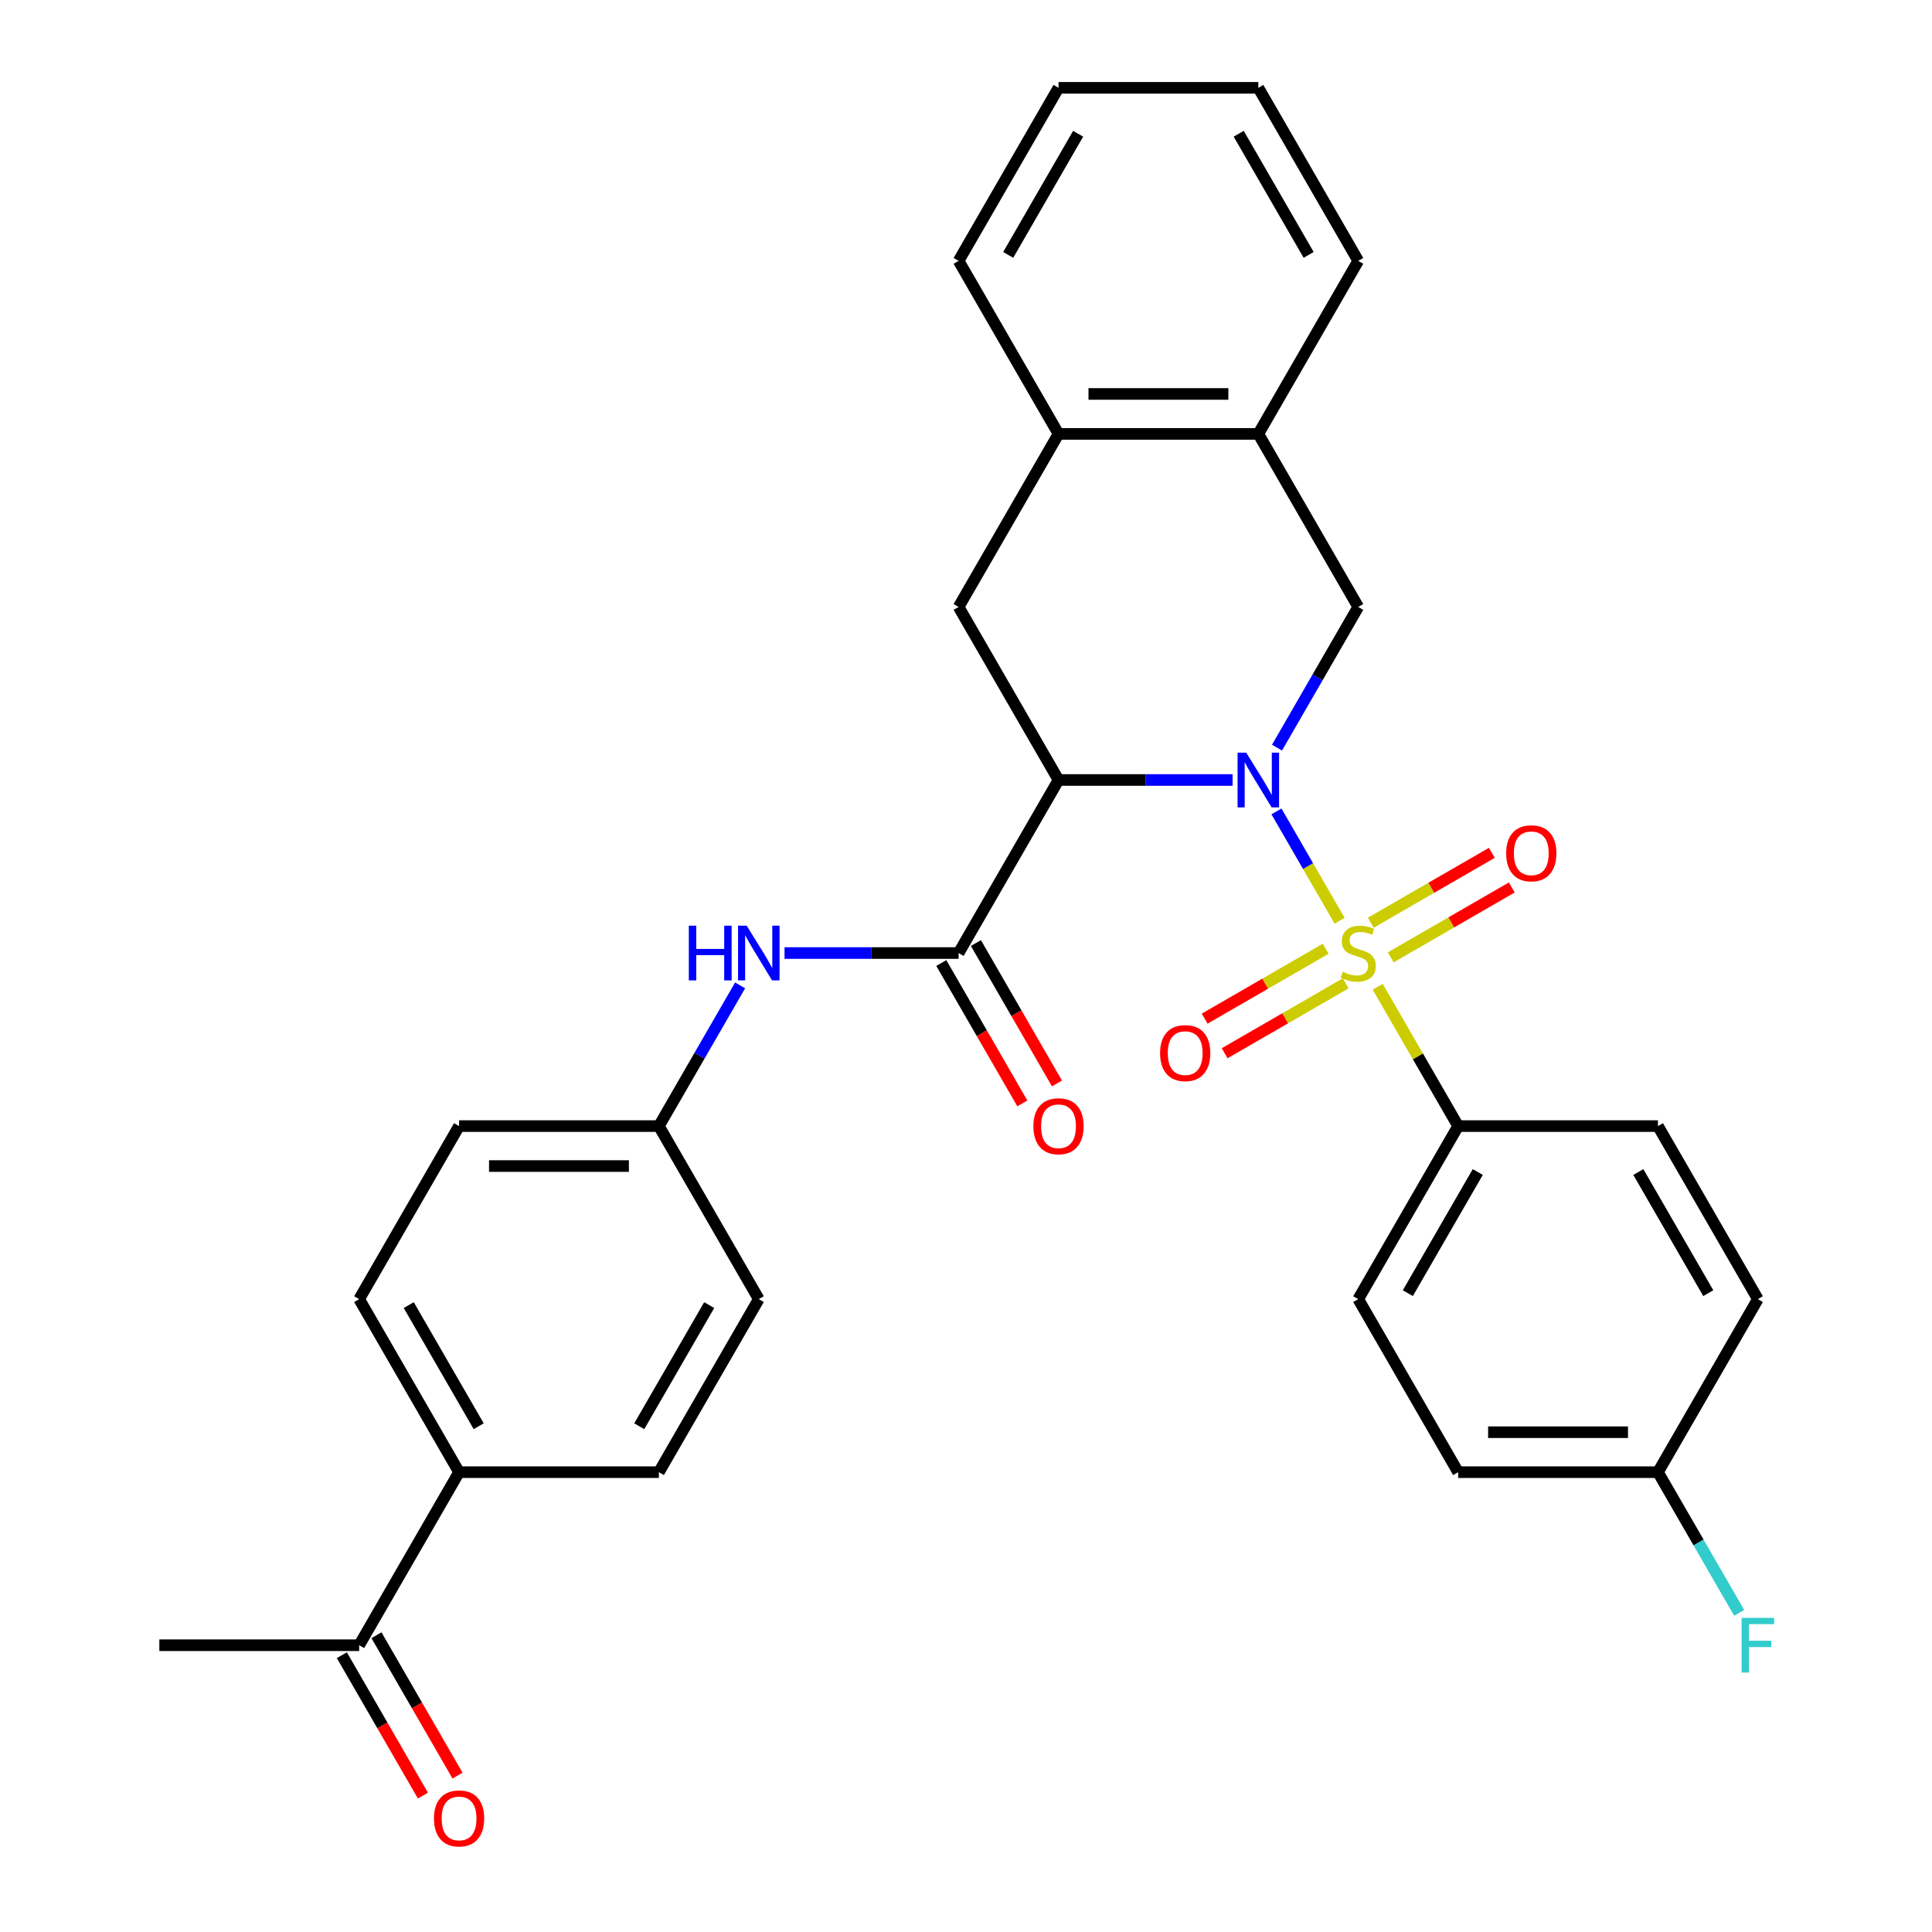 <?xml version='1.0' encoding='iso-8859-1'?>
<svg version='1.1' baseProfile='full'
              xmlns='http://www.w3.org/2000/svg'
                      xmlns:rdkit='http://www.rdkit.org/xml'
                      xmlns:xlink='http://www.w3.org/1999/xlink'
                  xml:space='preserve'
width='1000px' height='1000px' viewBox='0 0 1000 1000'>
<!-- END OF HEADER -->
<rect style='opacity:1.0;fill:#FFFFFF;stroke:none' width='1000' height='1000' x='0' y='0'> </rect>
<path class='bond-0' d='M 693.376,476.587 L 677.037,448.287' style='fill:none;fill-rule:evenodd;stroke:#CCCC00;stroke-width:6px;stroke-linecap:butt;stroke-linejoin:miter;stroke-opacity:1' />
<path class='bond-0' d='M 677.037,448.287 L 660.699,419.988' style='fill:none;fill-rule:evenodd;stroke:#0000FF;stroke-width:6px;stroke-linecap:butt;stroke-linejoin:miter;stroke-opacity:1' />
<path class='bond-5' d='M 713.105,510.758 L 733.919,546.809' style='fill:none;fill-rule:evenodd;stroke:#CCCC00;stroke-width:6px;stroke-linecap:butt;stroke-linejoin:miter;stroke-opacity:1' />
<path class='bond-5' d='M 733.919,546.809 L 754.733,582.86' style='fill:none;fill-rule:evenodd;stroke:#000000;stroke-width:6px;stroke-linecap:butt;stroke-linejoin:miter;stroke-opacity:1' />
<path class='bond-7' d='M 686.184,491.071 L 654.858,509.157' style='fill:none;fill-rule:evenodd;stroke:#CCCC00;stroke-width:6px;stroke-linecap:butt;stroke-linejoin:miter;stroke-opacity:1' />
<path class='bond-7' d='M 654.858,509.157 L 623.531,527.244' style='fill:none;fill-rule:evenodd;stroke:#FF0000;stroke-width:6px;stroke-linecap:butt;stroke-linejoin:miter;stroke-opacity:1' />
<path class='bond-7' d='M 696.527,508.984 L 665.2,527.071' style='fill:none;fill-rule:evenodd;stroke:#CCCC00;stroke-width:6px;stroke-linecap:butt;stroke-linejoin:miter;stroke-opacity:1' />
<path class='bond-7' d='M 665.2,527.071 L 633.873,545.157' style='fill:none;fill-rule:evenodd;stroke:#FF0000;stroke-width:6px;stroke-linecap:butt;stroke-linejoin:miter;stroke-opacity:1' />
<path class='bond-8' d='M 719.858,495.514 L 751.184,477.428' style='fill:none;fill-rule:evenodd;stroke:#CCCC00;stroke-width:6px;stroke-linecap:butt;stroke-linejoin:miter;stroke-opacity:1' />
<path class='bond-8' d='M 751.184,477.428 L 782.511,459.341' style='fill:none;fill-rule:evenodd;stroke:#FF0000;stroke-width:6px;stroke-linecap:butt;stroke-linejoin:miter;stroke-opacity:1' />
<path class='bond-8' d='M 709.515,477.6 L 740.842,459.514' style='fill:none;fill-rule:evenodd;stroke:#CCCC00;stroke-width:6px;stroke-linecap:butt;stroke-linejoin:miter;stroke-opacity:1' />
<path class='bond-8' d='M 740.842,459.514 L 772.169,441.428' style='fill:none;fill-rule:evenodd;stroke:#FF0000;stroke-width:6px;stroke-linecap:butt;stroke-linejoin:miter;stroke-opacity:1' />
<path class='bond-1' d='M 637.984,403.725 L 592.934,403.725' style='fill:none;fill-rule:evenodd;stroke:#0000FF;stroke-width:6px;stroke-linecap:butt;stroke-linejoin:miter;stroke-opacity:1' />
<path class='bond-1' d='M 592.934,403.725 L 547.885,403.725' style='fill:none;fill-rule:evenodd;stroke:#000000;stroke-width:6px;stroke-linecap:butt;stroke-linejoin:miter;stroke-opacity:1' />
<path class='bond-3' d='M 660.977,386.979 L 681.999,350.568' style='fill:none;fill-rule:evenodd;stroke:#0000FF;stroke-width:6px;stroke-linecap:butt;stroke-linejoin:miter;stroke-opacity:1' />
<path class='bond-3' d='M 681.999,350.568 L 703.021,314.157' style='fill:none;fill-rule:evenodd;stroke:#000000;stroke-width:6px;stroke-linecap:butt;stroke-linejoin:miter;stroke-opacity:1' />
<path class='bond-2' d='M 547.885,403.725 L 496.174,493.292' style='fill:none;fill-rule:evenodd;stroke:#000000;stroke-width:6px;stroke-linecap:butt;stroke-linejoin:miter;stroke-opacity:1' />
<path class='bond-4' d='M 547.885,403.725 L 496.174,314.157' style='fill:none;fill-rule:evenodd;stroke:#000000;stroke-width:6px;stroke-linecap:butt;stroke-linejoin:miter;stroke-opacity:1' />
<path class='bond-6' d='M 496.174,493.292 L 451.124,493.292' style='fill:none;fill-rule:evenodd;stroke:#000000;stroke-width:6px;stroke-linecap:butt;stroke-linejoin:miter;stroke-opacity:1' />
<path class='bond-6' d='M 451.124,493.292 L 406.075,493.292' style='fill:none;fill-rule:evenodd;stroke:#0000FF;stroke-width:6px;stroke-linecap:butt;stroke-linejoin:miter;stroke-opacity:1' />
<path class='bond-11' d='M 487.217,498.464 L 508.192,534.795' style='fill:none;fill-rule:evenodd;stroke:#000000;stroke-width:6px;stroke-linecap:butt;stroke-linejoin:miter;stroke-opacity:1' />
<path class='bond-11' d='M 508.192,534.795 L 529.168,571.126' style='fill:none;fill-rule:evenodd;stroke:#FF0000;stroke-width:6px;stroke-linecap:butt;stroke-linejoin:miter;stroke-opacity:1' />
<path class='bond-11' d='M 505.13,488.121 L 526.106,524.452' style='fill:none;fill-rule:evenodd;stroke:#000000;stroke-width:6px;stroke-linecap:butt;stroke-linejoin:miter;stroke-opacity:1' />
<path class='bond-11' d='M 526.106,524.452 L 547.082,560.783' style='fill:none;fill-rule:evenodd;stroke:#FF0000;stroke-width:6px;stroke-linecap:butt;stroke-linejoin:miter;stroke-opacity:1' />
<path class='bond-9' d='M 703.021,314.157 L 651.309,224.59' style='fill:none;fill-rule:evenodd;stroke:#000000;stroke-width:6px;stroke-linecap:butt;stroke-linejoin:miter;stroke-opacity:1' />
<path class='bond-32' d='M 496.174,314.157 L 547.885,224.59' style='fill:none;fill-rule:evenodd;stroke:#000000;stroke-width:6px;stroke-linecap:butt;stroke-linejoin:miter;stroke-opacity:1' />
<path class='bond-15' d='M 754.733,582.86 L 703.021,672.427' style='fill:none;fill-rule:evenodd;stroke:#000000;stroke-width:6px;stroke-linecap:butt;stroke-linejoin:miter;stroke-opacity:1' />
<path class='bond-15' d='M 764.89,606.637 L 728.691,669.335' style='fill:none;fill-rule:evenodd;stroke:#000000;stroke-width:6px;stroke-linecap:butt;stroke-linejoin:miter;stroke-opacity:1' />
<path class='bond-16' d='M 754.733,582.86 L 858.157,582.86' style='fill:none;fill-rule:evenodd;stroke:#000000;stroke-width:6px;stroke-linecap:butt;stroke-linejoin:miter;stroke-opacity:1' />
<path class='bond-17' d='M 383.082,510.038 L 362.06,546.449' style='fill:none;fill-rule:evenodd;stroke:#0000FF;stroke-width:6px;stroke-linecap:butt;stroke-linejoin:miter;stroke-opacity:1' />
<path class='bond-17' d='M 362.06,546.449 L 341.038,582.86' style='fill:none;fill-rule:evenodd;stroke:#000000;stroke-width:6px;stroke-linecap:butt;stroke-linejoin:miter;stroke-opacity:1' />
<path class='bond-10' d='M 651.309,224.59 L 547.885,224.59' style='fill:none;fill-rule:evenodd;stroke:#000000;stroke-width:6px;stroke-linecap:butt;stroke-linejoin:miter;stroke-opacity:1' />
<path class='bond-10' d='M 635.796,203.905 L 563.399,203.905' style='fill:none;fill-rule:evenodd;stroke:#000000;stroke-width:6px;stroke-linecap:butt;stroke-linejoin:miter;stroke-opacity:1' />
<path class='bond-26' d='M 651.309,224.59 L 703.021,135.022' style='fill:none;fill-rule:evenodd;stroke:#000000;stroke-width:6px;stroke-linecap:butt;stroke-linejoin:miter;stroke-opacity:1' />
<path class='bond-27' d='M 547.885,224.59 L 496.174,135.022' style='fill:none;fill-rule:evenodd;stroke:#000000;stroke-width:6px;stroke-linecap:butt;stroke-linejoin:miter;stroke-opacity:1' />
<path class='bond-12' d='M 185.902,851.563 L 237.614,761.995' style='fill:none;fill-rule:evenodd;stroke:#000000;stroke-width:6px;stroke-linecap:butt;stroke-linejoin:miter;stroke-opacity:1' />
<path class='bond-14' d='M 176.946,856.734 L 197.921,893.065' style='fill:none;fill-rule:evenodd;stroke:#000000;stroke-width:6px;stroke-linecap:butt;stroke-linejoin:miter;stroke-opacity:1' />
<path class='bond-14' d='M 197.921,893.065 L 218.897,929.396' style='fill:none;fill-rule:evenodd;stroke:#FF0000;stroke-width:6px;stroke-linecap:butt;stroke-linejoin:miter;stroke-opacity:1' />
<path class='bond-14' d='M 194.859,846.391 L 215.835,882.722' style='fill:none;fill-rule:evenodd;stroke:#000000;stroke-width:6px;stroke-linecap:butt;stroke-linejoin:miter;stroke-opacity:1' />
<path class='bond-14' d='M 215.835,882.722 L 236.811,919.053' style='fill:none;fill-rule:evenodd;stroke:#FF0000;stroke-width:6px;stroke-linecap:butt;stroke-linejoin:miter;stroke-opacity:1' />
<path class='bond-28' d='M 185.902,851.563 L 82.479,851.563' style='fill:none;fill-rule:evenodd;stroke:#000000;stroke-width:6px;stroke-linecap:butt;stroke-linejoin:miter;stroke-opacity:1' />
<path class='bond-13' d='M 237.614,761.995 L 185.902,672.427' style='fill:none;fill-rule:evenodd;stroke:#000000;stroke-width:6px;stroke-linecap:butt;stroke-linejoin:miter;stroke-opacity:1' />
<path class='bond-13' d='M 247.771,738.218 L 211.573,675.52' style='fill:none;fill-rule:evenodd;stroke:#000000;stroke-width:6px;stroke-linecap:butt;stroke-linejoin:miter;stroke-opacity:1' />
<path class='bond-34' d='M 237.614,761.995 L 341.038,761.995' style='fill:none;fill-rule:evenodd;stroke:#000000;stroke-width:6px;stroke-linecap:butt;stroke-linejoin:miter;stroke-opacity:1' />
<path class='bond-23' d='M 703.021,672.427 L 754.733,761.995' style='fill:none;fill-rule:evenodd;stroke:#000000;stroke-width:6px;stroke-linecap:butt;stroke-linejoin:miter;stroke-opacity:1' />
<path class='bond-24' d='M 858.157,582.86 L 909.868,672.427' style='fill:none;fill-rule:evenodd;stroke:#000000;stroke-width:6px;stroke-linecap:butt;stroke-linejoin:miter;stroke-opacity:1' />
<path class='bond-24' d='M 848,606.637 L 884.198,669.335' style='fill:none;fill-rule:evenodd;stroke:#000000;stroke-width:6px;stroke-linecap:butt;stroke-linejoin:miter;stroke-opacity:1' />
<path class='bond-21' d='M 341.038,582.86 L 392.75,672.427' style='fill:none;fill-rule:evenodd;stroke:#000000;stroke-width:6px;stroke-linecap:butt;stroke-linejoin:miter;stroke-opacity:1' />
<path class='bond-22' d='M 341.038,582.86 L 237.614,582.86' style='fill:none;fill-rule:evenodd;stroke:#000000;stroke-width:6px;stroke-linecap:butt;stroke-linejoin:miter;stroke-opacity:1' />
<path class='bond-22' d='M 325.524,603.545 L 253.128,603.545' style='fill:none;fill-rule:evenodd;stroke:#000000;stroke-width:6px;stroke-linecap:butt;stroke-linejoin:miter;stroke-opacity:1' />
<path class='bond-18' d='M 341.038,761.995 L 392.75,672.427' style='fill:none;fill-rule:evenodd;stroke:#000000;stroke-width:6px;stroke-linecap:butt;stroke-linejoin:miter;stroke-opacity:1' />
<path class='bond-18' d='M 330.881,738.218 L 367.08,675.52' style='fill:none;fill-rule:evenodd;stroke:#000000;stroke-width:6px;stroke-linecap:butt;stroke-linejoin:miter;stroke-opacity:1' />
<path class='bond-19' d='M 185.902,672.427 L 237.614,582.86' style='fill:none;fill-rule:evenodd;stroke:#000000;stroke-width:6px;stroke-linecap:butt;stroke-linejoin:miter;stroke-opacity:1' />
<path class='bond-20' d='M 858.157,761.995 L 909.868,672.427' style='fill:none;fill-rule:evenodd;stroke:#000000;stroke-width:6px;stroke-linecap:butt;stroke-linejoin:miter;stroke-opacity:1' />
<path class='bond-25' d='M 858.157,761.995 L 879.178,798.406' style='fill:none;fill-rule:evenodd;stroke:#000000;stroke-width:6px;stroke-linecap:butt;stroke-linejoin:miter;stroke-opacity:1' />
<path class='bond-25' d='M 879.178,798.406 L 900.2,834.817' style='fill:none;fill-rule:evenodd;stroke:#33CCCC;stroke-width:6px;stroke-linecap:butt;stroke-linejoin:miter;stroke-opacity:1' />
<path class='bond-31' d='M 858.157,761.995 L 754.733,761.995' style='fill:none;fill-rule:evenodd;stroke:#000000;stroke-width:6px;stroke-linecap:butt;stroke-linejoin:miter;stroke-opacity:1' />
<path class='bond-31' d='M 842.643,741.31 L 770.246,741.31' style='fill:none;fill-rule:evenodd;stroke:#000000;stroke-width:6px;stroke-linecap:butt;stroke-linejoin:miter;stroke-opacity:1' />
<path class='bond-29' d='M 703.021,135.022 L 651.309,45.455' style='fill:none;fill-rule:evenodd;stroke:#000000;stroke-width:6px;stroke-linecap:butt;stroke-linejoin:miter;stroke-opacity:1' />
<path class='bond-29' d='M 677.351,131.929 L 641.152,69.232' style='fill:none;fill-rule:evenodd;stroke:#000000;stroke-width:6px;stroke-linecap:butt;stroke-linejoin:miter;stroke-opacity:1' />
<path class='bond-33' d='M 496.174,135.022 L 547.885,45.455' style='fill:none;fill-rule:evenodd;stroke:#000000;stroke-width:6px;stroke-linecap:butt;stroke-linejoin:miter;stroke-opacity:1' />
<path class='bond-33' d='M 521.844,131.929 L 558.042,69.232' style='fill:none;fill-rule:evenodd;stroke:#000000;stroke-width:6px;stroke-linecap:butt;stroke-linejoin:miter;stroke-opacity:1' />
<path class='bond-30' d='M 651.309,45.455 L 547.885,45.455' style='fill:none;fill-rule:evenodd;stroke:#000000;stroke-width:6px;stroke-linecap:butt;stroke-linejoin:miter;stroke-opacity:1' />
<path  class='atom-0' d='M 695.021 503.012
Q 695.341 503.132, 696.661 503.692
Q 697.981 504.252, 699.421 504.612
Q 700.901 504.932, 702.341 504.932
Q 705.021 504.932, 706.581 503.652
Q 708.141 502.332, 708.141 500.052
Q 708.141 498.492, 707.341 497.532
Q 706.581 496.572, 705.381 496.052
Q 704.181 495.532, 702.181 494.932
Q 699.661 494.172, 698.141 493.452
Q 696.661 492.732, 695.581 491.212
Q 694.541 489.692, 694.541 487.132
Q 694.541 483.572, 696.941 481.372
Q 699.381 479.172, 704.181 479.172
Q 707.461 479.172, 711.181 480.732
L 710.261 483.812
Q 706.861 482.412, 704.301 482.412
Q 701.541 482.412, 700.021 483.572
Q 698.501 484.692, 698.541 486.652
Q 698.541 488.172, 699.301 489.092
Q 700.101 490.012, 701.221 490.532
Q 702.381 491.052, 704.301 491.652
Q 706.861 492.452, 708.381 493.252
Q 709.901 494.052, 710.981 495.692
Q 712.101 497.292, 712.101 500.052
Q 712.101 503.972, 709.461 506.092
Q 706.861 508.172, 702.501 508.172
Q 699.981 508.172, 698.061 507.612
Q 696.181 507.092, 693.941 506.172
L 695.021 503.012
' fill='#CCCC00'/>
<path  class='atom-1' d='M 645.049 389.565
L 654.329 404.565
Q 655.249 406.045, 656.729 408.725
Q 658.209 411.405, 658.289 411.565
L 658.289 389.565
L 662.049 389.565
L 662.049 417.885
L 658.169 417.885
L 648.209 401.485
Q 647.049 399.565, 645.809 397.365
Q 644.609 395.165, 644.249 394.485
L 644.249 417.885
L 640.569 417.885
L 640.569 389.565
L 645.049 389.565
' fill='#0000FF'/>
<path  class='atom-7' d='M 356.53 479.132
L 360.37 479.132
L 360.37 491.172
L 374.85 491.172
L 374.85 479.132
L 378.69 479.132
L 378.69 507.452
L 374.85 507.452
L 374.85 494.372
L 360.37 494.372
L 360.37 507.452
L 356.53 507.452
L 356.53 479.132
' fill='#0000FF'/>
<path  class='atom-7' d='M 386.49 479.132
L 395.77 494.132
Q 396.69 495.612, 398.17 498.292
Q 399.65 500.972, 399.73 501.132
L 399.73 479.132
L 403.49 479.132
L 403.49 507.452
L 399.61 507.452
L 389.65 491.052
Q 388.49 489.132, 387.25 486.932
Q 386.05 484.732, 385.69 484.052
L 385.69 507.452
L 382.01 507.452
L 382.01 479.132
L 386.49 479.132
' fill='#0000FF'/>
<path  class='atom-8' d='M 600.453 545.084
Q 600.453 538.284, 603.813 534.484
Q 607.173 530.684, 613.453 530.684
Q 619.733 530.684, 623.093 534.484
Q 626.453 538.284, 626.453 545.084
Q 626.453 551.964, 623.053 555.884
Q 619.653 559.764, 613.453 559.764
Q 607.213 559.764, 603.813 555.884
Q 600.453 552.004, 600.453 545.084
M 613.453 556.564
Q 617.773 556.564, 620.093 553.684
Q 622.453 550.764, 622.453 545.084
Q 622.453 539.524, 620.093 536.724
Q 617.773 533.884, 613.453 533.884
Q 609.133 533.884, 606.773 536.684
Q 604.453 539.484, 604.453 545.084
Q 604.453 550.804, 606.773 553.684
Q 609.133 556.564, 613.453 556.564
' fill='#FF0000'/>
<path  class='atom-9' d='M 779.589 441.66
Q 779.589 434.86, 782.949 431.06
Q 786.309 427.26, 792.589 427.26
Q 798.869 427.26, 802.229 431.06
Q 805.589 434.86, 805.589 441.66
Q 805.589 448.54, 802.189 452.46
Q 798.789 456.34, 792.589 456.34
Q 786.349 456.34, 782.949 452.46
Q 779.589 448.58, 779.589 441.66
M 792.589 453.14
Q 796.909 453.14, 799.229 450.26
Q 801.589 447.34, 801.589 441.66
Q 801.589 436.1, 799.229 433.3
Q 796.909 430.46, 792.589 430.46
Q 788.269 430.46, 785.909 433.26
Q 783.589 436.06, 783.589 441.66
Q 783.589 447.38, 785.909 450.26
Q 788.269 453.14, 792.589 453.14
' fill='#FF0000'/>
<path  class='atom-12' d='M 534.885 582.94
Q 534.885 576.14, 538.245 572.34
Q 541.605 568.54, 547.885 568.54
Q 554.165 568.54, 557.525 572.34
Q 560.885 576.14, 560.885 582.94
Q 560.885 589.82, 557.485 593.74
Q 554.085 597.62, 547.885 597.62
Q 541.645 597.62, 538.245 593.74
Q 534.885 589.86, 534.885 582.94
M 547.885 594.42
Q 552.205 594.42, 554.525 591.54
Q 556.885 588.62, 556.885 582.94
Q 556.885 577.38, 554.525 574.58
Q 552.205 571.74, 547.885 571.74
Q 543.565 571.74, 541.205 574.54
Q 538.885 577.34, 538.885 582.94
Q 538.885 588.66, 541.205 591.54
Q 543.565 594.42, 547.885 594.42
' fill='#FF0000'/>
<path  class='atom-15' d='M 224.614 941.21
Q 224.614 934.41, 227.974 930.61
Q 231.334 926.81, 237.614 926.81
Q 243.894 926.81, 247.254 930.61
Q 250.614 934.41, 250.614 941.21
Q 250.614 948.09, 247.214 952.01
Q 243.814 955.89, 237.614 955.89
Q 231.374 955.89, 227.974 952.01
Q 224.614 948.13, 224.614 941.21
M 237.614 952.69
Q 241.934 952.69, 244.254 949.81
Q 246.614 946.89, 246.614 941.21
Q 246.614 935.65, 244.254 932.85
Q 241.934 930.01, 237.614 930.01
Q 233.294 930.01, 230.934 932.81
Q 228.614 935.61, 228.614 941.21
Q 228.614 946.93, 230.934 949.81
Q 233.294 952.69, 237.614 952.69
' fill='#FF0000'/>
<path  class='atom-26' d='M 901.448 837.403
L 918.288 837.403
L 918.288 840.643
L 905.248 840.643
L 905.248 849.243
L 916.848 849.243
L 916.848 852.523
L 905.248 852.523
L 905.248 865.723
L 901.448 865.723
L 901.448 837.403
' fill='#33CCCC'/>
</svg>
